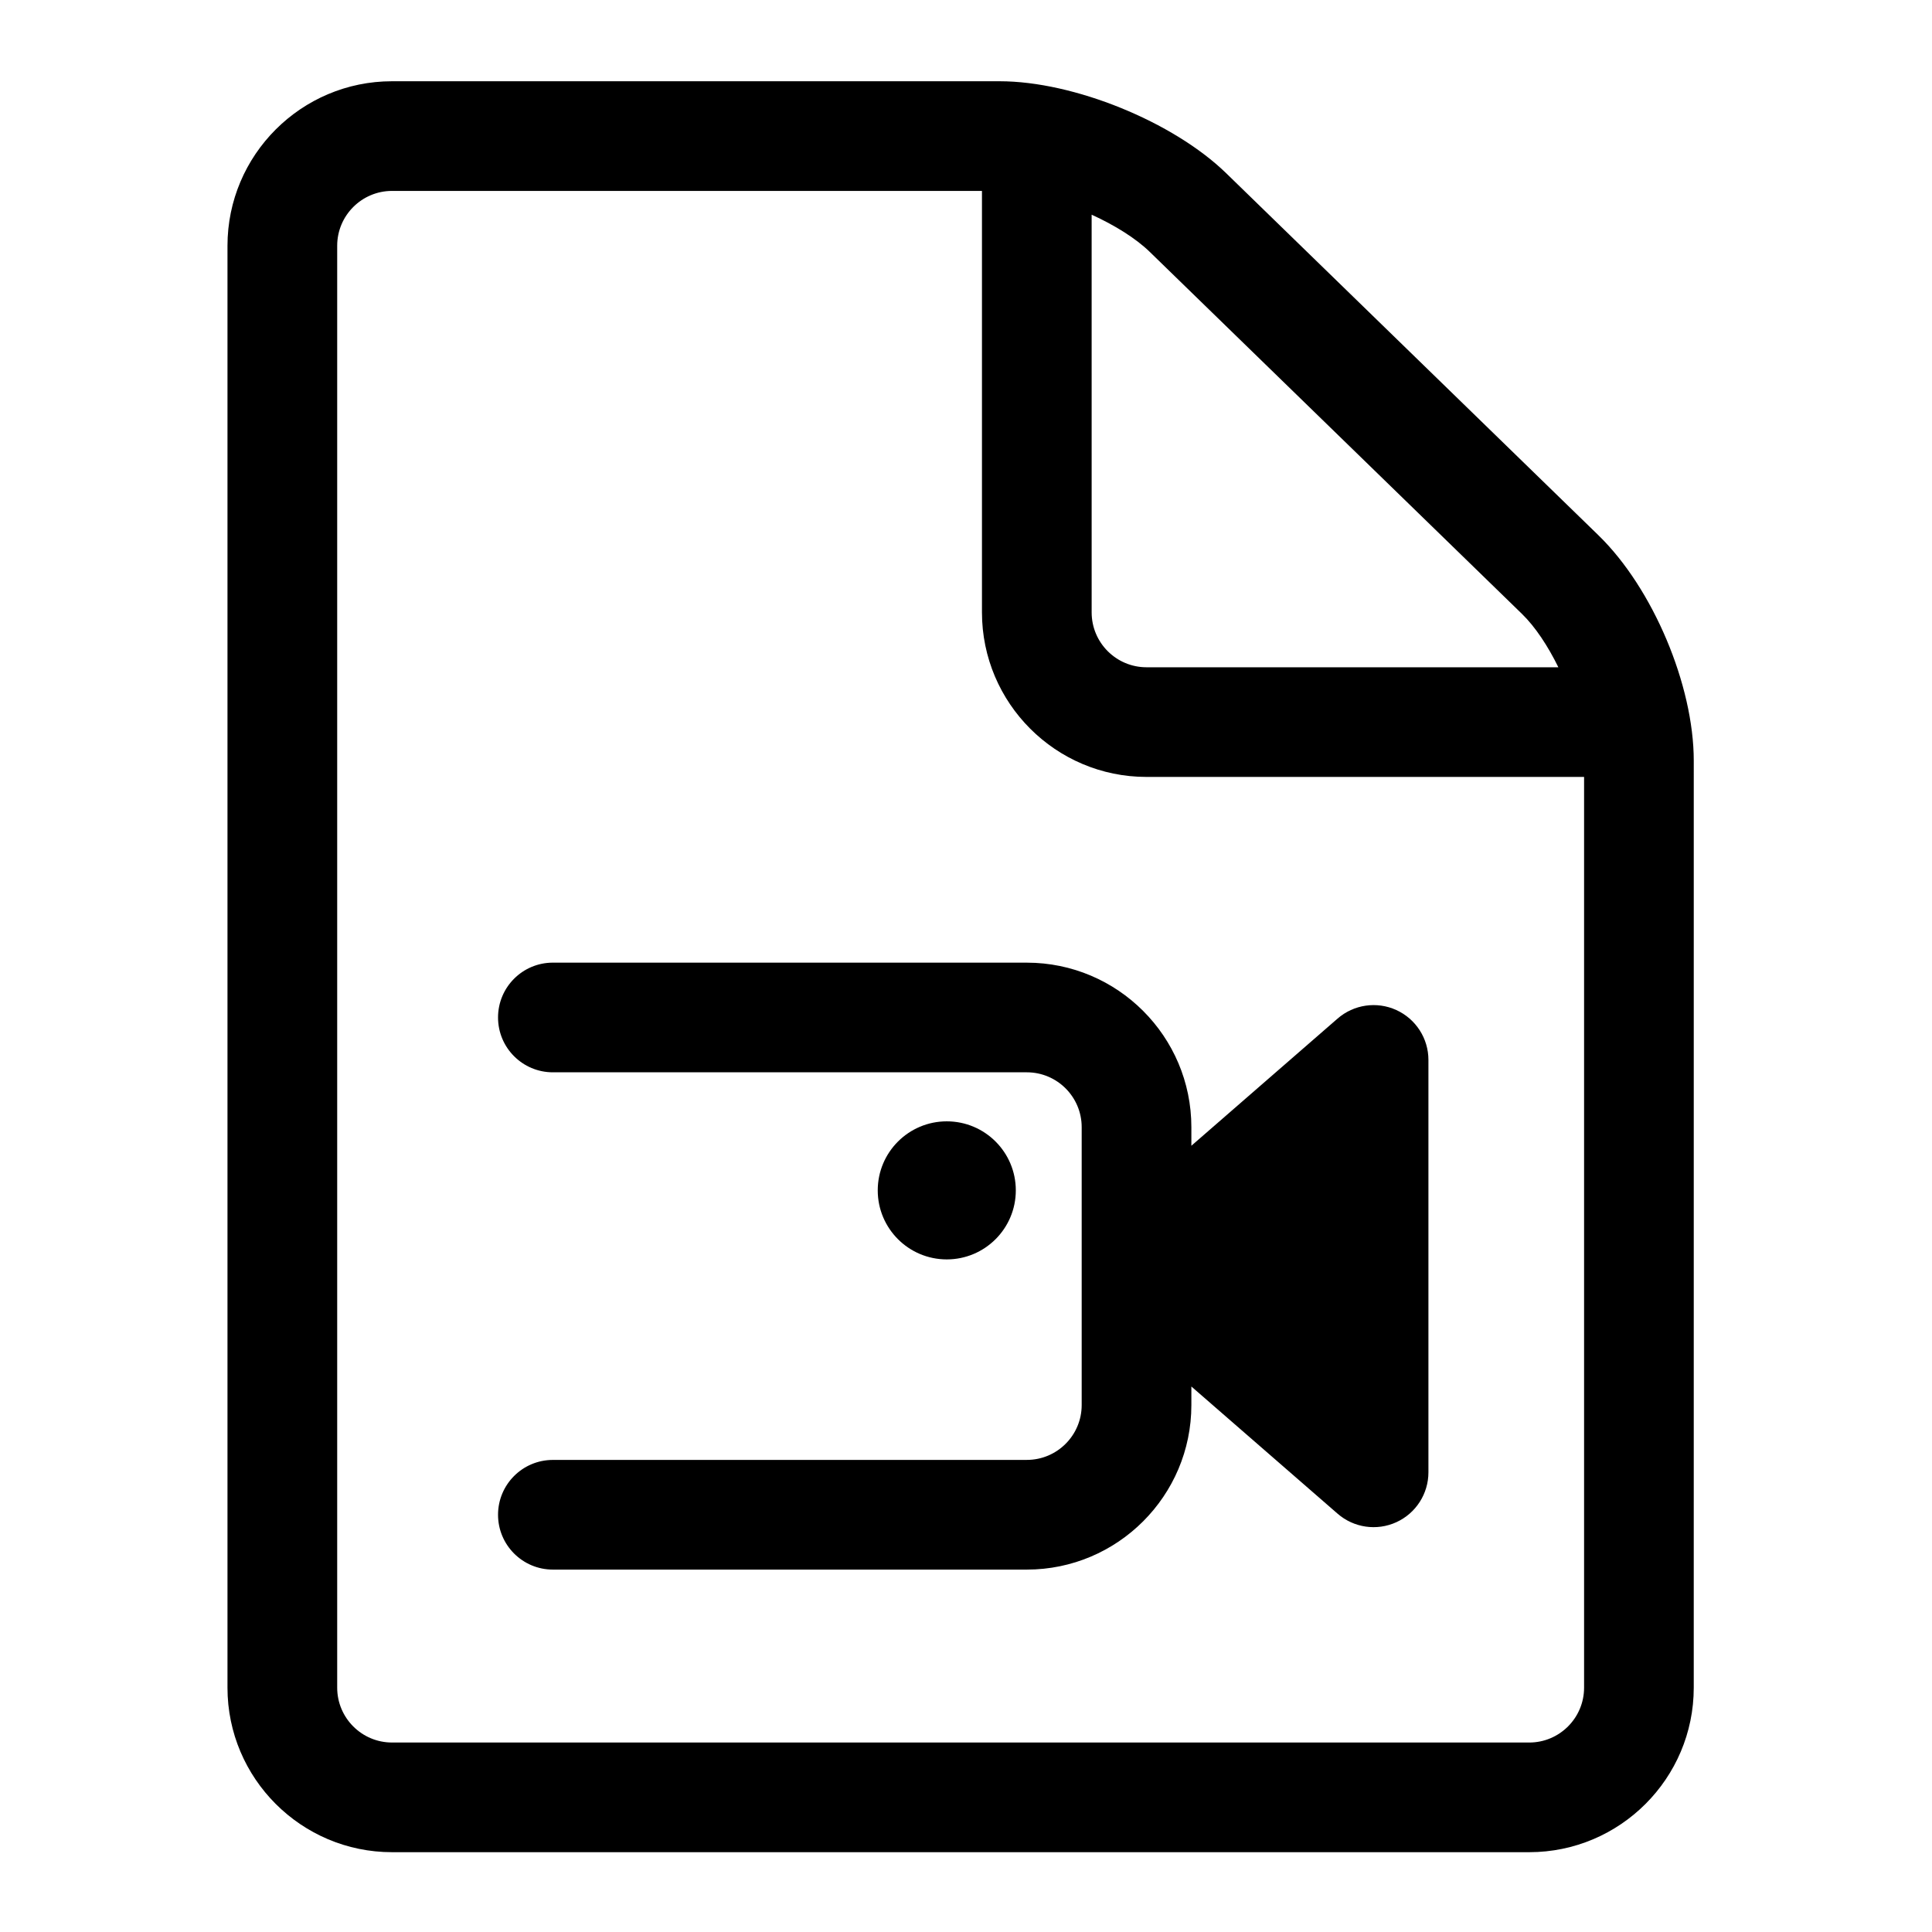 <?xml version="1.0" encoding="UTF-8"?>
<!-- The Best Svg Icon site in the world: iconSvg.co, Visit us! https://iconsvg.co -->
<svg fill="#000000" width="800px" height="800px" version="1.1" viewBox="144 144 512 512" xmlns="http://www.w3.org/2000/svg">
 <g>
  <path d="m514.04 411.67c-5.184-2.363-11.266-1.477-15.562 2.258l-38.754 33.707v-4.922c0-24.039-19.559-43.598-43.598-43.598l-125.61-0.004c-8.027 0-14.531 6.504-14.531 14.531s6.508 14.531 14.531 14.531h125.61c8.016 0 14.531 6.519 14.531 14.531v73.652c0 8.016-6.519 14.531-14.531 14.531l-125.61 0.008c-8.027 0-14.531 6.504-14.531 14.531 0 8.027 6.508 14.531 14.531 14.531h125.61c24.039 0 43.598-19.559 43.598-43.598v-4.922l38.754 33.707c4.297 3.738 10.379 4.621 15.562 2.258 5.18-2.363 8.508-7.531 8.508-13.227v-109.28c0-5.695-3.328-10.863-8.508-13.227zm-100.84 47.789c0-10.105-8.191-18.293-18.293-18.293-10.102 0-18.297 8.191-18.297 18.293 0 10.102 8.191 18.297 18.297 18.297 10.102-0.004 18.293-8.195 18.293-18.297z"/>
  <path d="m567.63 285.88-98.672-95.969c-14.059-13.672-40.426-24.379-60.035-24.379h-161.04c-24.043 0-43.598 19.555-43.598 43.598v382.12c0 24.039 19.559 43.598 43.598 43.598h301.38c24.039 0 43.598-19.559 43.598-43.598l0.004-245.62c0-20.07-10.852-45.758-25.238-59.75zm-20.266 20.836c3.492 3.398 6.852 8.484 9.617 14.117h-109.15c-8.016 0-14.531-6.519-14.531-14.531l-0.004-105.41c6.113 2.789 11.688 6.25 15.395 9.855zm1.906 299.07h-301.38c-8.016 0-14.531-6.519-14.531-14.531v-382.13c0-8.016 6.519-14.531 14.531-14.531h156.34v111.7c0 24.043 19.559 43.598 43.598 43.598h115.97v241.36c0 8.016-6.519 14.535-14.531 14.535z"/>
 </g>
</svg>